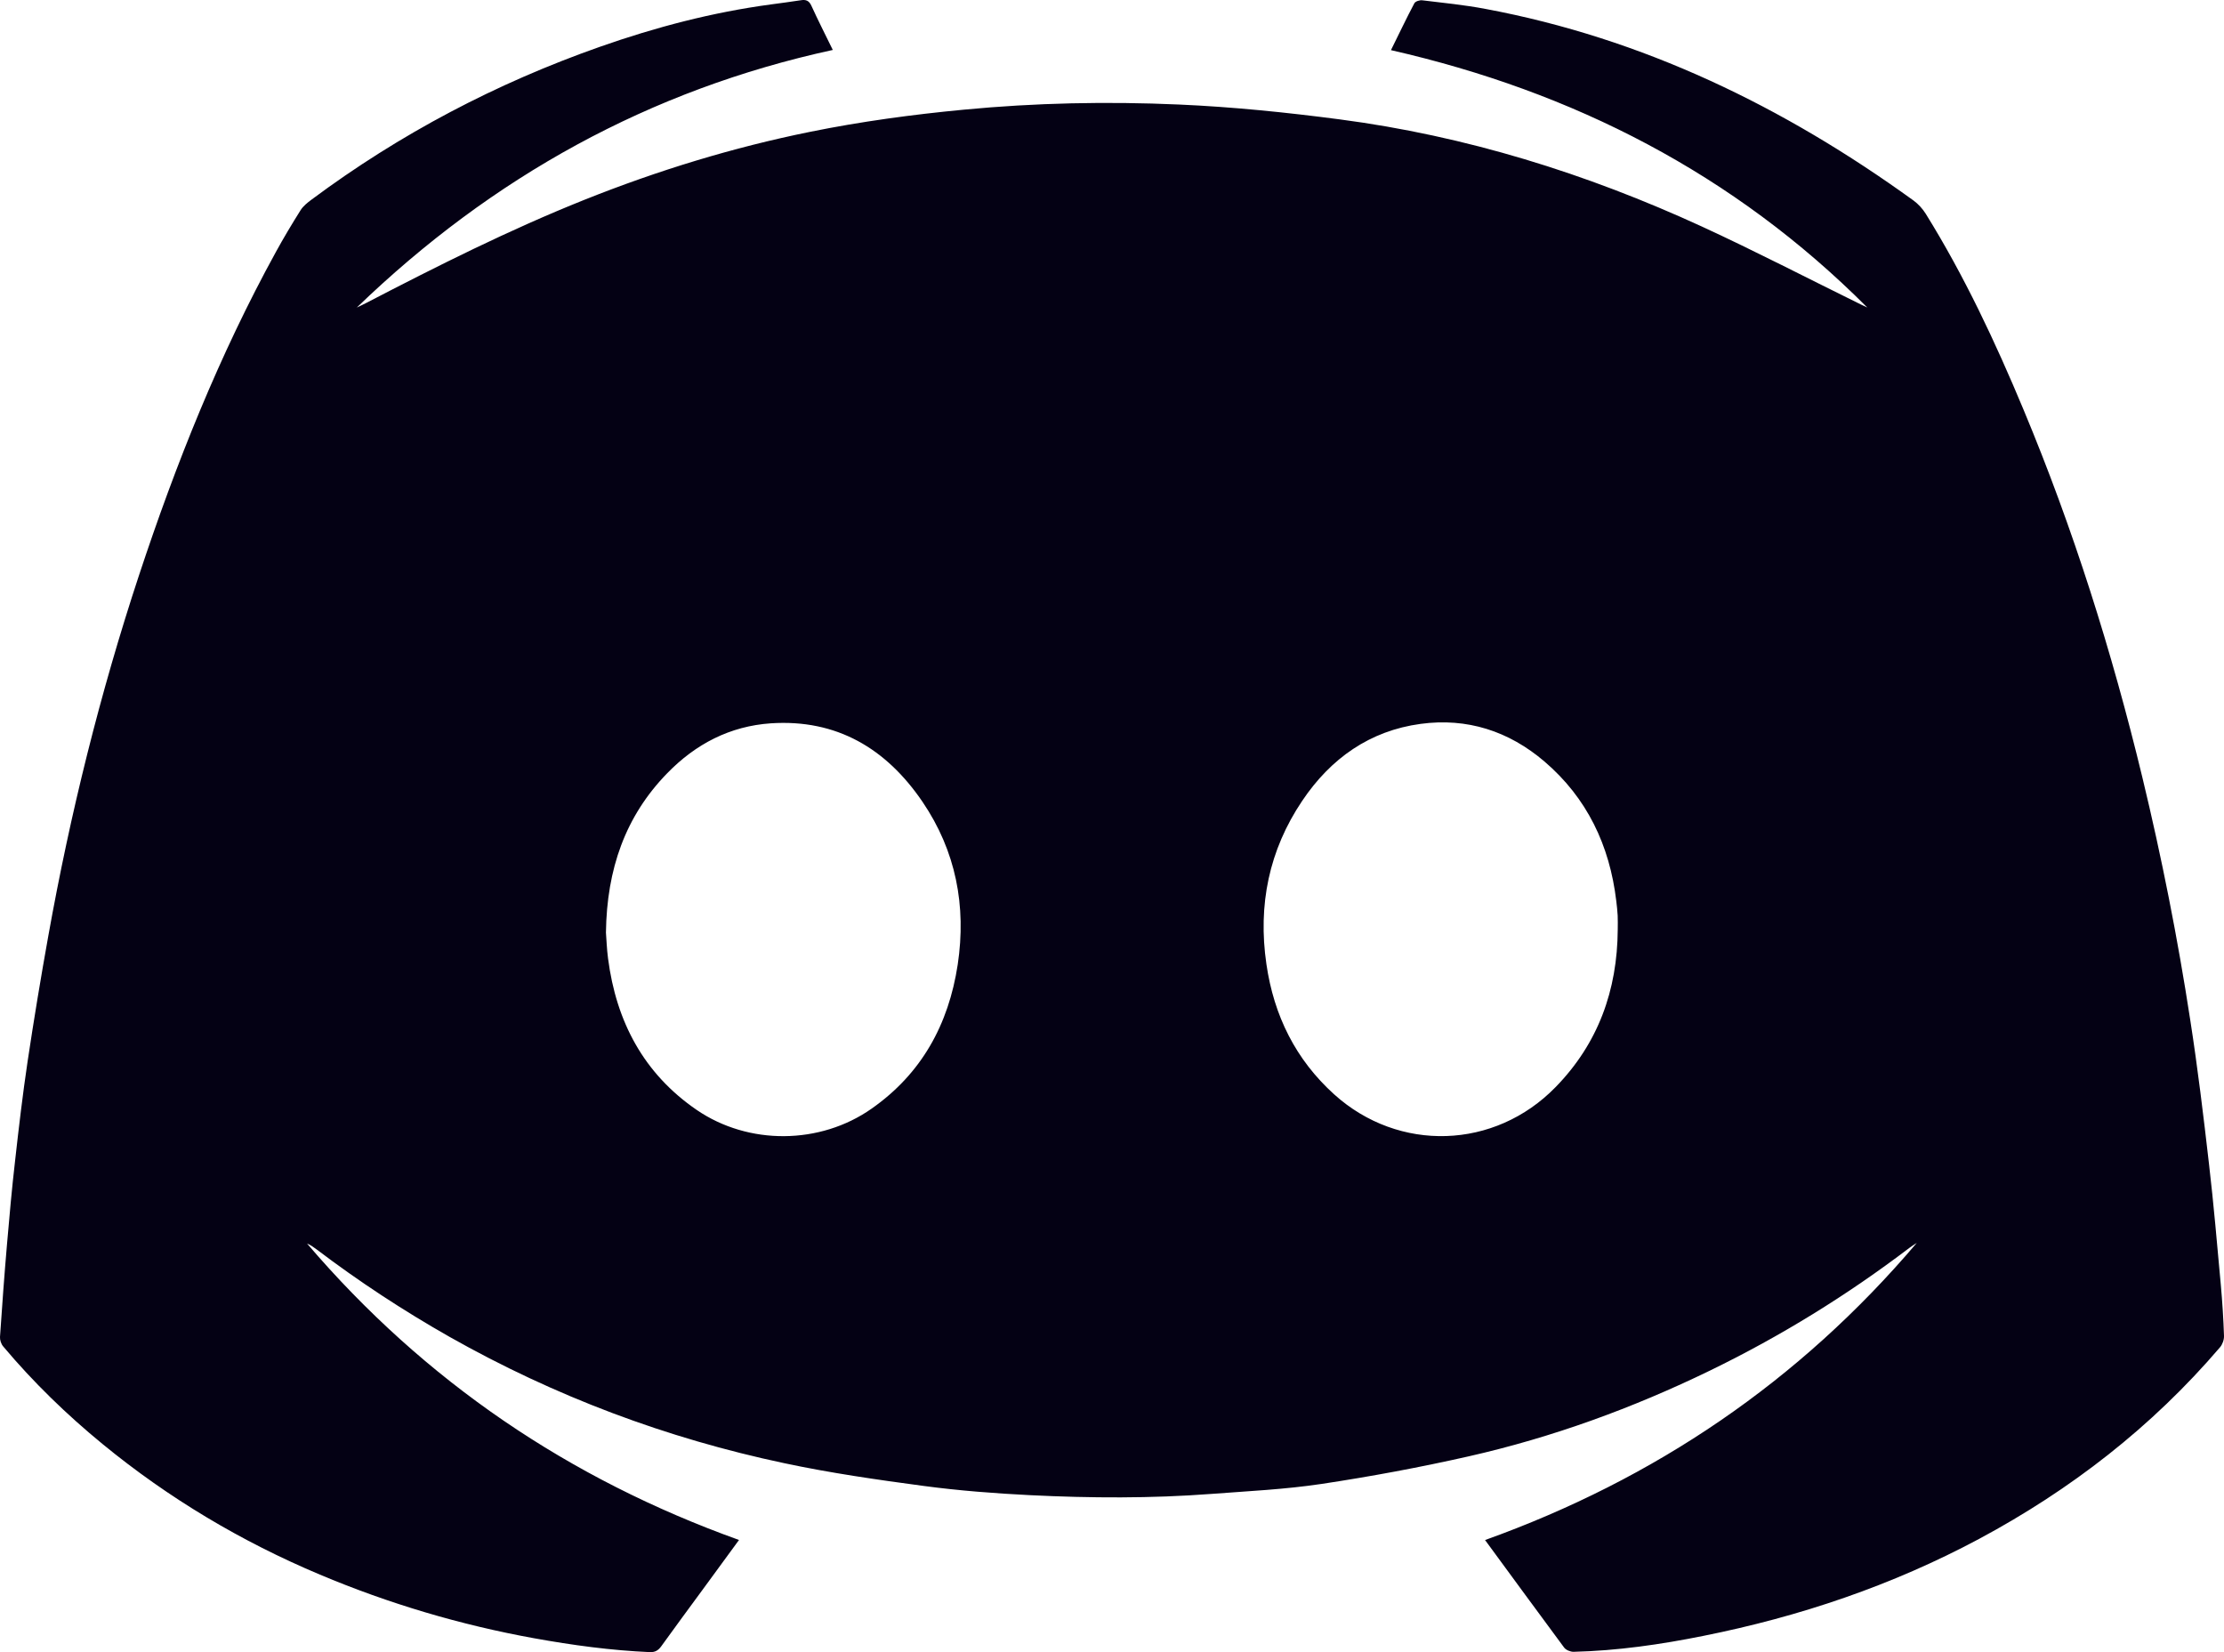 <svg width="35" height="26" viewBox="0 0 35 26" fill="none" xmlns="http://www.w3.org/2000/svg">
<path fill-rule="evenodd" clip-rule="evenodd" d="M23.371 24.236C26.041 23.278 28.314 21.74 30.165 19.56C30.127 19.586 30.088 19.608 30.052 19.636C29.068 20.384 28.022 21.029 26.913 21.568C25.695 22.16 24.429 22.621 23.113 22.919C22.348 23.092 21.574 23.236 20.798 23.353C20.225 23.439 19.644 23.466 19.066 23.51C18.116 23.582 17.165 23.577 16.213 23.53C15.654 23.502 15.094 23.459 14.539 23.385C13.804 23.287 13.068 23.181 12.344 23.027C10.491 22.635 8.732 21.975 7.074 21.038C6.347 20.625 5.649 20.168 4.981 19.661C4.934 19.626 4.887 19.592 4.832 19.57C6.687 21.74 8.96 23.277 11.63 24.235C11.434 24.503 11.244 24.763 11.054 25.022C10.837 25.317 10.62 25.612 10.405 25.91C10.358 25.974 10.309 26.003 10.227 26C9.615 25.973 9.01 25.891 8.407 25.782C7.247 25.572 6.122 25.238 5.034 24.78C3.799 24.26 2.656 23.58 1.615 22.726C1.049 22.262 0.524 21.753 0.051 21.19C0.018 21.152 -0.003 21.088 0 21.04C0.033 20.554 0.068 20.067 0.11 19.583C0.148 19.142 0.187 18.702 0.238 18.262C0.296 17.743 0.357 17.223 0.434 16.706C0.533 16.046 0.642 15.387 0.76 14.73C1.105 12.804 1.575 10.91 2.187 9.055C2.768 7.297 3.452 5.584 4.343 3.963C4.465 3.74 4.596 3.522 4.731 3.307C4.772 3.242 4.839 3.189 4.902 3.142C6.295 2.105 7.813 1.309 9.442 0.736C10.317 0.428 11.21 0.194 12.13 0.07C12.288 0.049 12.445 0.028 12.602 0.004C12.681 -0.009 12.732 0.007 12.77 0.092C12.873 0.319 12.987 0.541 13.106 0.786C10.228 1.412 7.745 2.784 5.615 4.84C5.66 4.818 5.707 4.797 5.753 4.773C6.881 4.187 8.017 3.616 9.198 3.144C10.352 2.683 11.536 2.32 12.752 2.074C13.551 1.912 14.356 1.803 15.167 1.726C16.294 1.618 17.424 1.595 18.553 1.645C19.397 1.682 20.24 1.768 21.079 1.878C23.064 2.138 24.961 2.728 26.783 3.565C27.625 3.953 28.45 4.381 29.284 4.791C29.318 4.808 29.353 4.823 29.386 4.839C27.284 2.732 24.758 1.443 21.89 0.789C22.02 0.527 22.134 0.286 22.258 0.052C22.274 0.021 22.343 -0.001 22.385 0.005C22.716 0.045 23.049 0.078 23.376 0.14C25.854 0.603 28.071 1.678 30.113 3.155C30.188 3.21 30.256 3.284 30.306 3.364C30.914 4.343 31.402 5.385 31.846 6.449C32.629 8.323 33.237 10.256 33.715 12.233C34.02 13.495 34.272 14.769 34.469 16.053C34.586 16.805 34.677 17.563 34.764 18.319C34.838 18.952 34.892 19.587 34.95 20.221C34.974 20.488 34.991 20.755 35 21.024C35.002 21.084 34.975 21.16 34.936 21.204C33.863 22.459 32.586 23.446 31.146 24.218C29.776 24.951 28.323 25.441 26.808 25.744C26.135 25.88 25.453 25.978 24.765 25.995C24.715 25.996 24.646 25.968 24.616 25.929C24.204 25.373 23.795 24.814 23.371 24.236ZM9.536 14.676C9.544 14.776 9.549 14.93 9.569 15.083C9.698 16.082 10.134 16.898 10.964 17.467C11.781 18.026 12.907 18.016 13.717 17.447C14.5 16.898 14.928 16.127 15.072 15.18C15.211 14.255 15.042 13.391 14.519 12.62C13.946 11.777 13.165 11.315 12.132 11.383C11.488 11.427 10.948 11.708 10.5 12.169C9.841 12.845 9.549 13.678 9.536 14.676ZM25.459 14.628C25.459 14.555 25.462 14.482 25.458 14.409C25.454 14.332 25.445 14.255 25.436 14.179C25.332 13.302 24.974 12.556 24.307 11.985C23.743 11.503 23.086 11.293 22.356 11.392C21.558 11.5 20.943 11.934 20.494 12.602C19.971 13.378 19.794 14.242 19.93 15.173C20.048 15.985 20.391 16.675 20.996 17.222C22.013 18.14 23.523 18.092 24.481 17.108C25.15 16.423 25.453 15.586 25.459 14.628Z" fill="#040114"/>
</svg>
